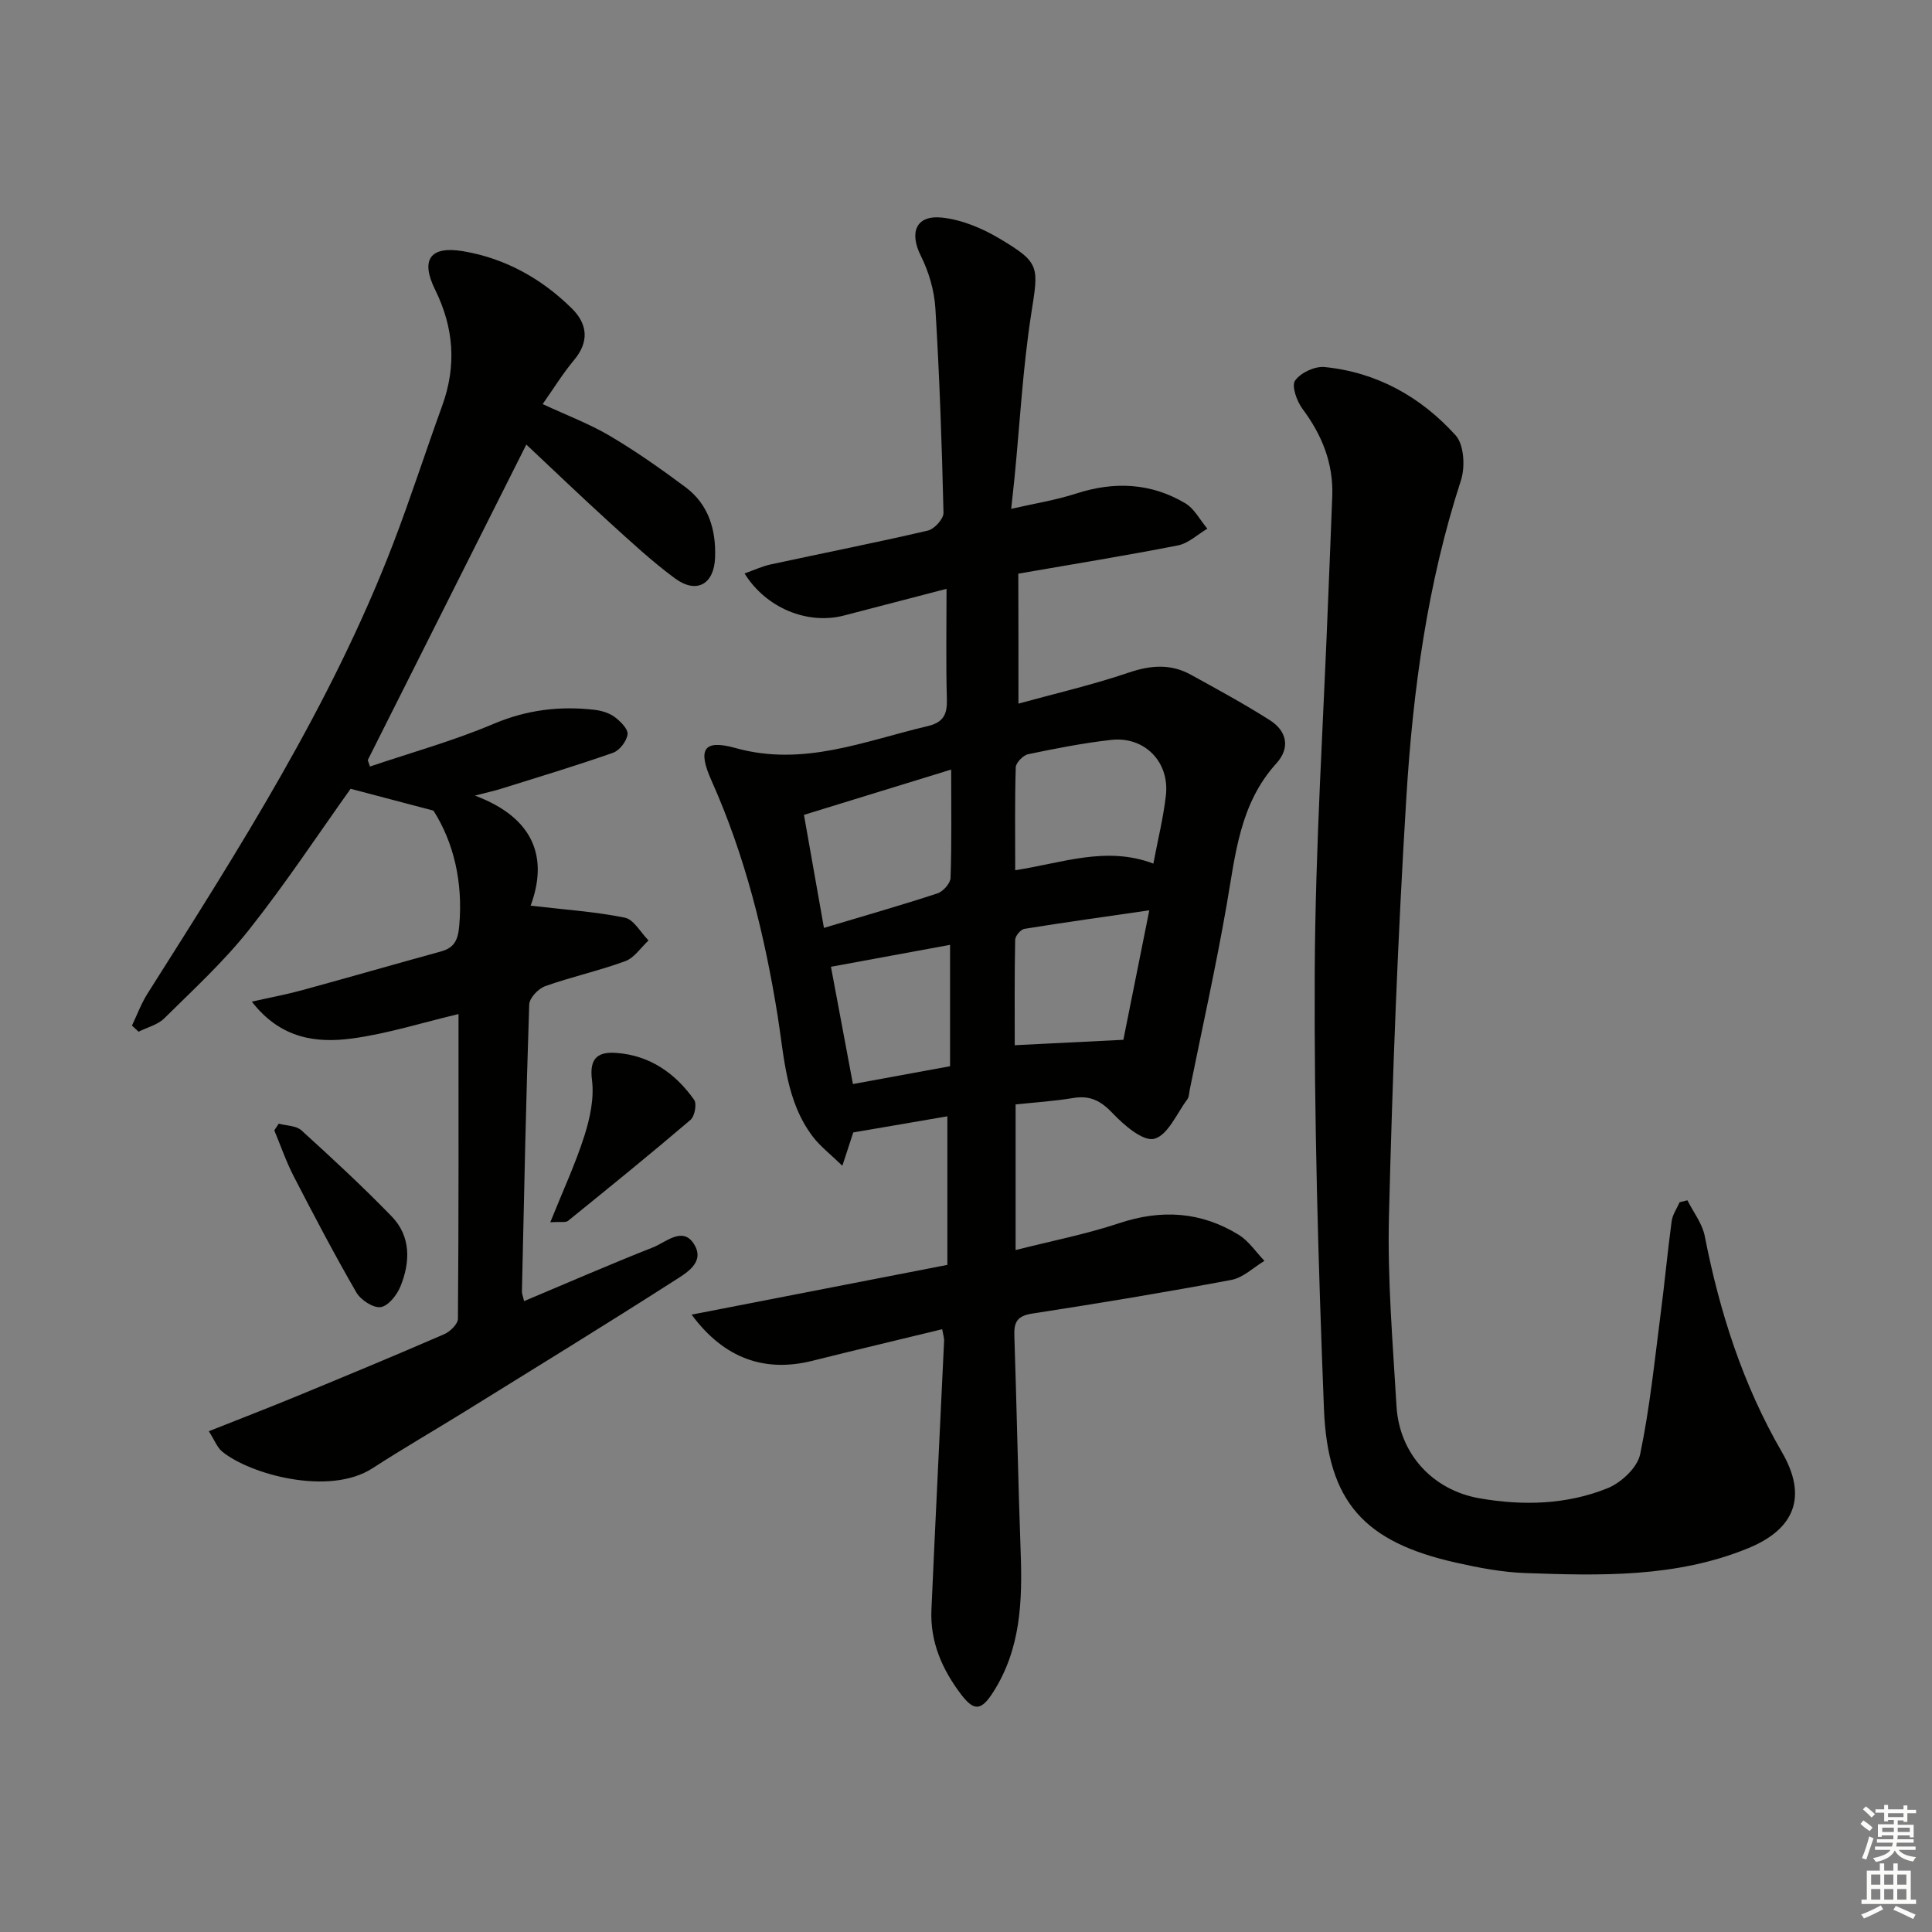 <svg enable-background="new 0 0 400 400" viewBox="0 0 400 400" xmlns="http://www.w3.org/2000/svg"><rect x="0" y="0" width="400" height="400" fill="#808080" stroke="none"/><g fill="#010100"><path d="m210.86 145.68c7.58-2.09 15.3-3.87 22.75-6.4 4.56-1.55 8.73-1.91 12.92.4 5.52 3.04 11.07 6.05 16.38 9.43 3.54 2.25 4.27 5.73 1.34 8.95-7.55 8.32-8.46 18.78-10.25 29.11-2.24 12.89-5.09 25.68-7.69 38.51-.13.65-.12 1.43-.49 1.92-2.18 2.93-4.01 7.41-6.83 8.17-2.29.62-6.27-2.8-8.61-5.27-2.44-2.58-4.69-3.76-8.18-3.17-3.89.65-7.85.9-11.93 1.33v30.15c7.44-1.89 14.59-3.28 21.44-5.56 8.77-2.92 16.99-2.4 24.79 2.43 2.07 1.29 3.54 3.55 5.29 5.37-2.27 1.36-4.4 3.48-6.84 3.94-13.7 2.57-27.46 4.85-41.23 6.97-3.05.47-3.81 1.7-3.71 4.53.5 14.97.77 29.95 1.31 44.92.36 10.1.02 19.96-5.66 28.88-2.42 3.8-3.91 4.14-6.63.58-3.93-5.15-6.48-10.92-6.19-17.54.82-18.6 1.76-37.19 2.63-55.79.02-.47-.15-.95-.4-2.34-9.04 2.2-17.97 4.31-26.88 6.54-9.8 2.45-18.26-.42-25-9.56 17.95-3.49 35.29-6.86 52.95-10.3 0-10.49 0-20.44 0-30.76-6.32 1.08-12.7 2.18-19.48 3.34-.45 1.38-1.16 3.53-2.26 6.9-2.5-2.43-4.55-3.99-6.06-5.96-5.64-7.37-5.95-16.41-7.33-25.04-2.69-16.8-6.74-33.17-13.71-48.76-2.87-6.43-1.69-8.59 4.97-6.73 14.09 3.93 26.7-1.46 39.78-4.53 3.31-.78 4.08-2.46 3.99-5.6-.21-7.26-.07-14.54-.07-22.83-7.9 2.06-14.56 3.79-21.21 5.52-7.51 1.96-16.11-1.47-20.61-8.7 1.9-.67 3.61-1.48 5.4-1.87 10.85-2.35 21.75-4.49 32.56-7.01 1.34-.31 3.26-2.43 3.23-3.68-.33-14.12-.82-28.25-1.68-42.35-.23-3.69-1.36-7.56-3.02-10.87-2.41-4.82-1.02-8.46 4.38-7.9 4.1.43 8.33 2.2 11.93 4.35 8.53 5.08 8.07 5.8 6.54 15.67-1.73 11.14-2.33 22.46-3.43 33.71-.18 1.82-.39 3.63-.7 6.57 4.7-1.08 9.19-1.79 13.46-3.17 7.89-2.55 15.46-2.21 22.57 2.01 1.9 1.13 3.07 3.48 4.58 5.27-2.02 1.19-3.92 3.03-6.09 3.46-10.74 2.11-21.55 3.85-33.05 5.85.03 8.82.03 17.34.03 26.91zm-.67 34.49c9.62-1.46 18.85-5.09 28.6-1.37.95-5.05 2.09-9.57 2.6-14.16.77-6.94-4.46-12.23-11.36-11.45-5.76.65-11.48 1.77-17.16 2.96-1.04.22-2.54 1.76-2.57 2.73-.21 6.97-.11 13.94-.11 21.29zm-39.6 11.94c8.37-2.51 15.98-4.68 23.49-7.14 1.17-.38 2.68-2.07 2.72-3.2.25-7.11.13-14.24.13-22.44-10.5 3.23-20.18 6.21-30.48 9.38 1.37 7.75 2.69 15.2 4.14 23.4zm61.99 23.17c1.55-7.75 3.37-16.84 5.37-26.81-9.22 1.34-17.55 2.49-25.86 3.84-.77.12-1.89 1.47-1.91 2.27-.15 7.42-.09 14.85-.09 21.82 7.32-.37 14.1-.7 22.49-1.12zm-35.88 5.47c0-8.78 0-16.71 0-25.13-8.32 1.53-16.33 3.01-24.66 4.54 1.44 7.71 2.95 15.74 4.55 24.28 6.89-1.27 13.35-2.45 20.11-3.69z"/><path d="m108.51 269.38c9.01-3.79 17.8-7.62 26.72-11.14 2.66-1.05 6.1-4.39 8.44-.69 2.45 3.88-1.73 6.1-4.29 7.75-14.14 9.05-28.45 17.84-42.73 26.69-6.5 4.03-13.13 7.85-19.55 12.01-8.88 5.75-25.25 1.31-31.08-3.45-1.06-.86-1.59-2.37-2.79-4.23 6.53-2.6 12.52-4.9 18.45-7.35 10.13-4.18 20.25-8.38 30.29-12.74 1.22-.53 2.83-2.1 2.84-3.19.17-20.97.12-41.95.12-63.09-7.51 1.78-14.62 4.04-21.9 5.04-7.5 1.03-14.92.1-20.89-7.61 3.93-.89 7.2-1.49 10.4-2.37 9.59-2.62 19.14-5.38 28.72-8.01 2.82-.77 3.56-2.38 3.82-5.33.82-9.13-1.22-17.39-5.34-23.84-6.3-1.66-11.61-3.06-17.15-4.52-6.66 9.33-13.43 19.59-21.03 29.18-5.23 6.61-11.53 12.39-17.55 18.35-1.36 1.34-3.52 1.86-5.32 2.76-.46-.42-.91-.84-1.37-1.27 1.06-2.21 1.91-4.54 3.21-6.6 18.95-29.93 38.03-59.79 50.83-93.07 3.63-9.45 6.72-19.1 10.18-28.62 3-8.26 2.45-16.15-1.45-24.05-3.07-6.21-1.05-9.11 5.72-7.99 8.73 1.45 16.31 5.66 22.59 11.87 3.22 3.18 3.66 6.85.45 10.68-2.31 2.75-4.2 5.86-6.5 9.11 5.03 2.34 9.72 4.1 13.96 6.61 5.41 3.2 10.58 6.84 15.62 10.6 4.78 3.57 6.33 8.81 6.12 14.56-.2 5.56-3.84 7.6-8.3 4.32-4.8-3.54-9.21-7.64-13.64-11.67-5.89-5.35-11.62-10.87-17.14-16.04-10.74 21.38-21.78 43.35-32.83 65.33.15.44.31.89.46 1.33 8.54-2.89 17.28-5.31 25.56-8.82 6.88-2.92 13.72-3.75 20.94-2.92 1.44.17 3.02.64 4.15 1.48 1.2.89 2.81 2.49 2.68 3.58-.17 1.42-1.65 3.35-3 3.83-7.66 2.69-15.45 5.03-23.2 7.46-1.24.39-2.52.66-5.4 1.41 12.47 4.67 15.13 13.06 11.53 22.79 6.98.82 13.32 1.23 19.49 2.48 1.88.38 3.29 3.08 4.92 4.72-1.58 1.47-2.93 3.59-4.8 4.28-5.43 2-11.14 3.24-16.6 5.19-1.42.5-3.26 2.45-3.3 3.78-.67 19.79-1.07 39.59-1.51 59.39-.03.45.18.91.45 2.03z"/><path d="m349.36 248.51c1.23 2.46 3.08 4.8 3.59 7.4 3.08 15.74 7.89 30.78 15.99 44.76 5.31 9.15 2.69 15.91-7.02 19.88-14.9 6.1-30.56 5.69-46.18 5.13-4.77-.17-9.57-1.09-14.25-2.14-18.98-4.26-26.62-12.48-27.38-31.86-1.18-30.08-2.05-60.2-1.91-90.3.12-26.09 1.82-52.18 2.82-78.26.26-6.81.57-13.62.81-20.43.24-6.78-2.12-12.62-6.15-18.02-1.18-1.58-2.32-4.75-1.55-5.87 1.12-1.62 4.08-3 6.09-2.81 10.85 1.07 19.98 6.2 27.16 14.15 1.74 1.93 2 6.54 1.09 9.32-6.94 21.35-9.94 43.4-11.3 65.62-1.77 28.86-2.88 57.78-3.6 86.69-.33 13.1.79 26.24 1.56 39.35.58 9.86 7.48 17.4 17.2 19.09 8.98 1.56 18.02 1.33 26.5-2.09 2.81-1.13 6.16-4.26 6.74-7.01 2.03-9.71 3.02-19.64 4.3-29.51.81-6.25 1.39-12.54 2.23-18.78.18-1.35 1.08-2.61 1.65-3.91.53-.12 1.07-.26 1.61-.4z"/><path d="m113.93 253.06c2.66-6.63 5.24-12.16 7.07-17.93 1.17-3.68 2.04-7.81 1.56-11.55-.61-4.7 1.43-5.86 5.11-5.58 6.89.52 12.15 4.2 16.04 9.7.6.84.12 3.43-.75 4.16-8.33 7.11-16.84 14.01-25.35 20.9-.5.41-1.53.15-3.68.3z"/><path d="m57.71 232.64c1.59.44 3.61.4 4.7 1.39 6.36 5.78 12.69 11.63 18.67 17.8 4.01 4.13 3.88 9.41 1.86 14.44-.72 1.8-2.51 4.1-4.1 4.35-1.53.24-4.14-1.46-5.05-3.02-4.56-7.88-8.8-15.96-12.98-24.06-1.57-3.05-2.7-6.34-4.02-9.51.31-.47.61-.93.92-1.39z"/></g><path d="m385.2 377.6.6-.7c.6.4 1.3.9 1.9 1.5l-.6.7c-.8-.5-1.4-1-1.9-1.5zm.3 7.1c.6-1.4 1.1-2.9 1.5-4.5.3.1.6.3.9.4-.5 1.4-1 2.9-1.5 4.4zm.2-10.1.6-.6c.7.5 1.3 1.1 1.9 1.6l-.7.7c-.6-.6-1.2-1.2-1.8-1.7zm8.4-.8h.8v.9h1.8v.7h-1.8v1.8h-.8v-.3h-1.2v.9h3.3v2.6h-.8v-.4h-2.5c0 .3 0 .6-.1.8h3.4v.7h-3.5c0 .3-.1.6-.1.8h4v.7h-3.5c.7.9 1.9 1.3 3.6 1.5-.2.2-.4.5-.6.9-1.9-.3-3.2-1.1-3.8-2.3-.5 1.1-1.8 2-3.9 2.4-.2-.3-.4-.5-.6-.8 1.9-.4 3.1-.9 3.6-1.7h-3.2v-.7h3.5c.1-.2.1-.5.2-.8h-3.3v-.7h3.4c0-.2 0-.5 0-.8h-2.4v.3h-.8v-2.6h3.3v-.9h-1.2v.3h-.8v-1.8h-1.8v-.7h1.8v-.9h.8v.9h3.2zm-4.4 5.5h2.4c0-.3 0-.6 0-.9h-2.4zm1.2-3.1h3.2v-.8h-3.2zm4.4 2.2h-2.4v.9h2.5v-.9z" fill="#fbfcfa"/><path d="m389.2 385.8h.9v1.5h1.9v-1.5h.9v1.5h2.7v6h1.1v.9h-11.3v-.9h1.1v-6h2.7zm.2 8.7.5.8c-1.2.6-2.5 1.3-4 1.9-.2-.3-.3-.6-.6-.8 1.6-.6 3-1.3 4.1-1.9zm-2-4.3h1.9v-2.1h-1.9zm0 3.1h1.9v-2.2h-1.9zm2.7-3.1h1.9v-2.1h-1.9zm0 3.1h1.9v-2.2h-1.9zm2.4 1.3c1.4.6 2.7 1.2 4.1 1.8l-.5.9c-1.5-.7-2.8-1.4-4.1-1.9zm2.2-6.5h-1.9v2.1h1.9zm-1.9 5.2h1.9v-2.2h-1.9z" fill="#fbfcfa"/></svg>